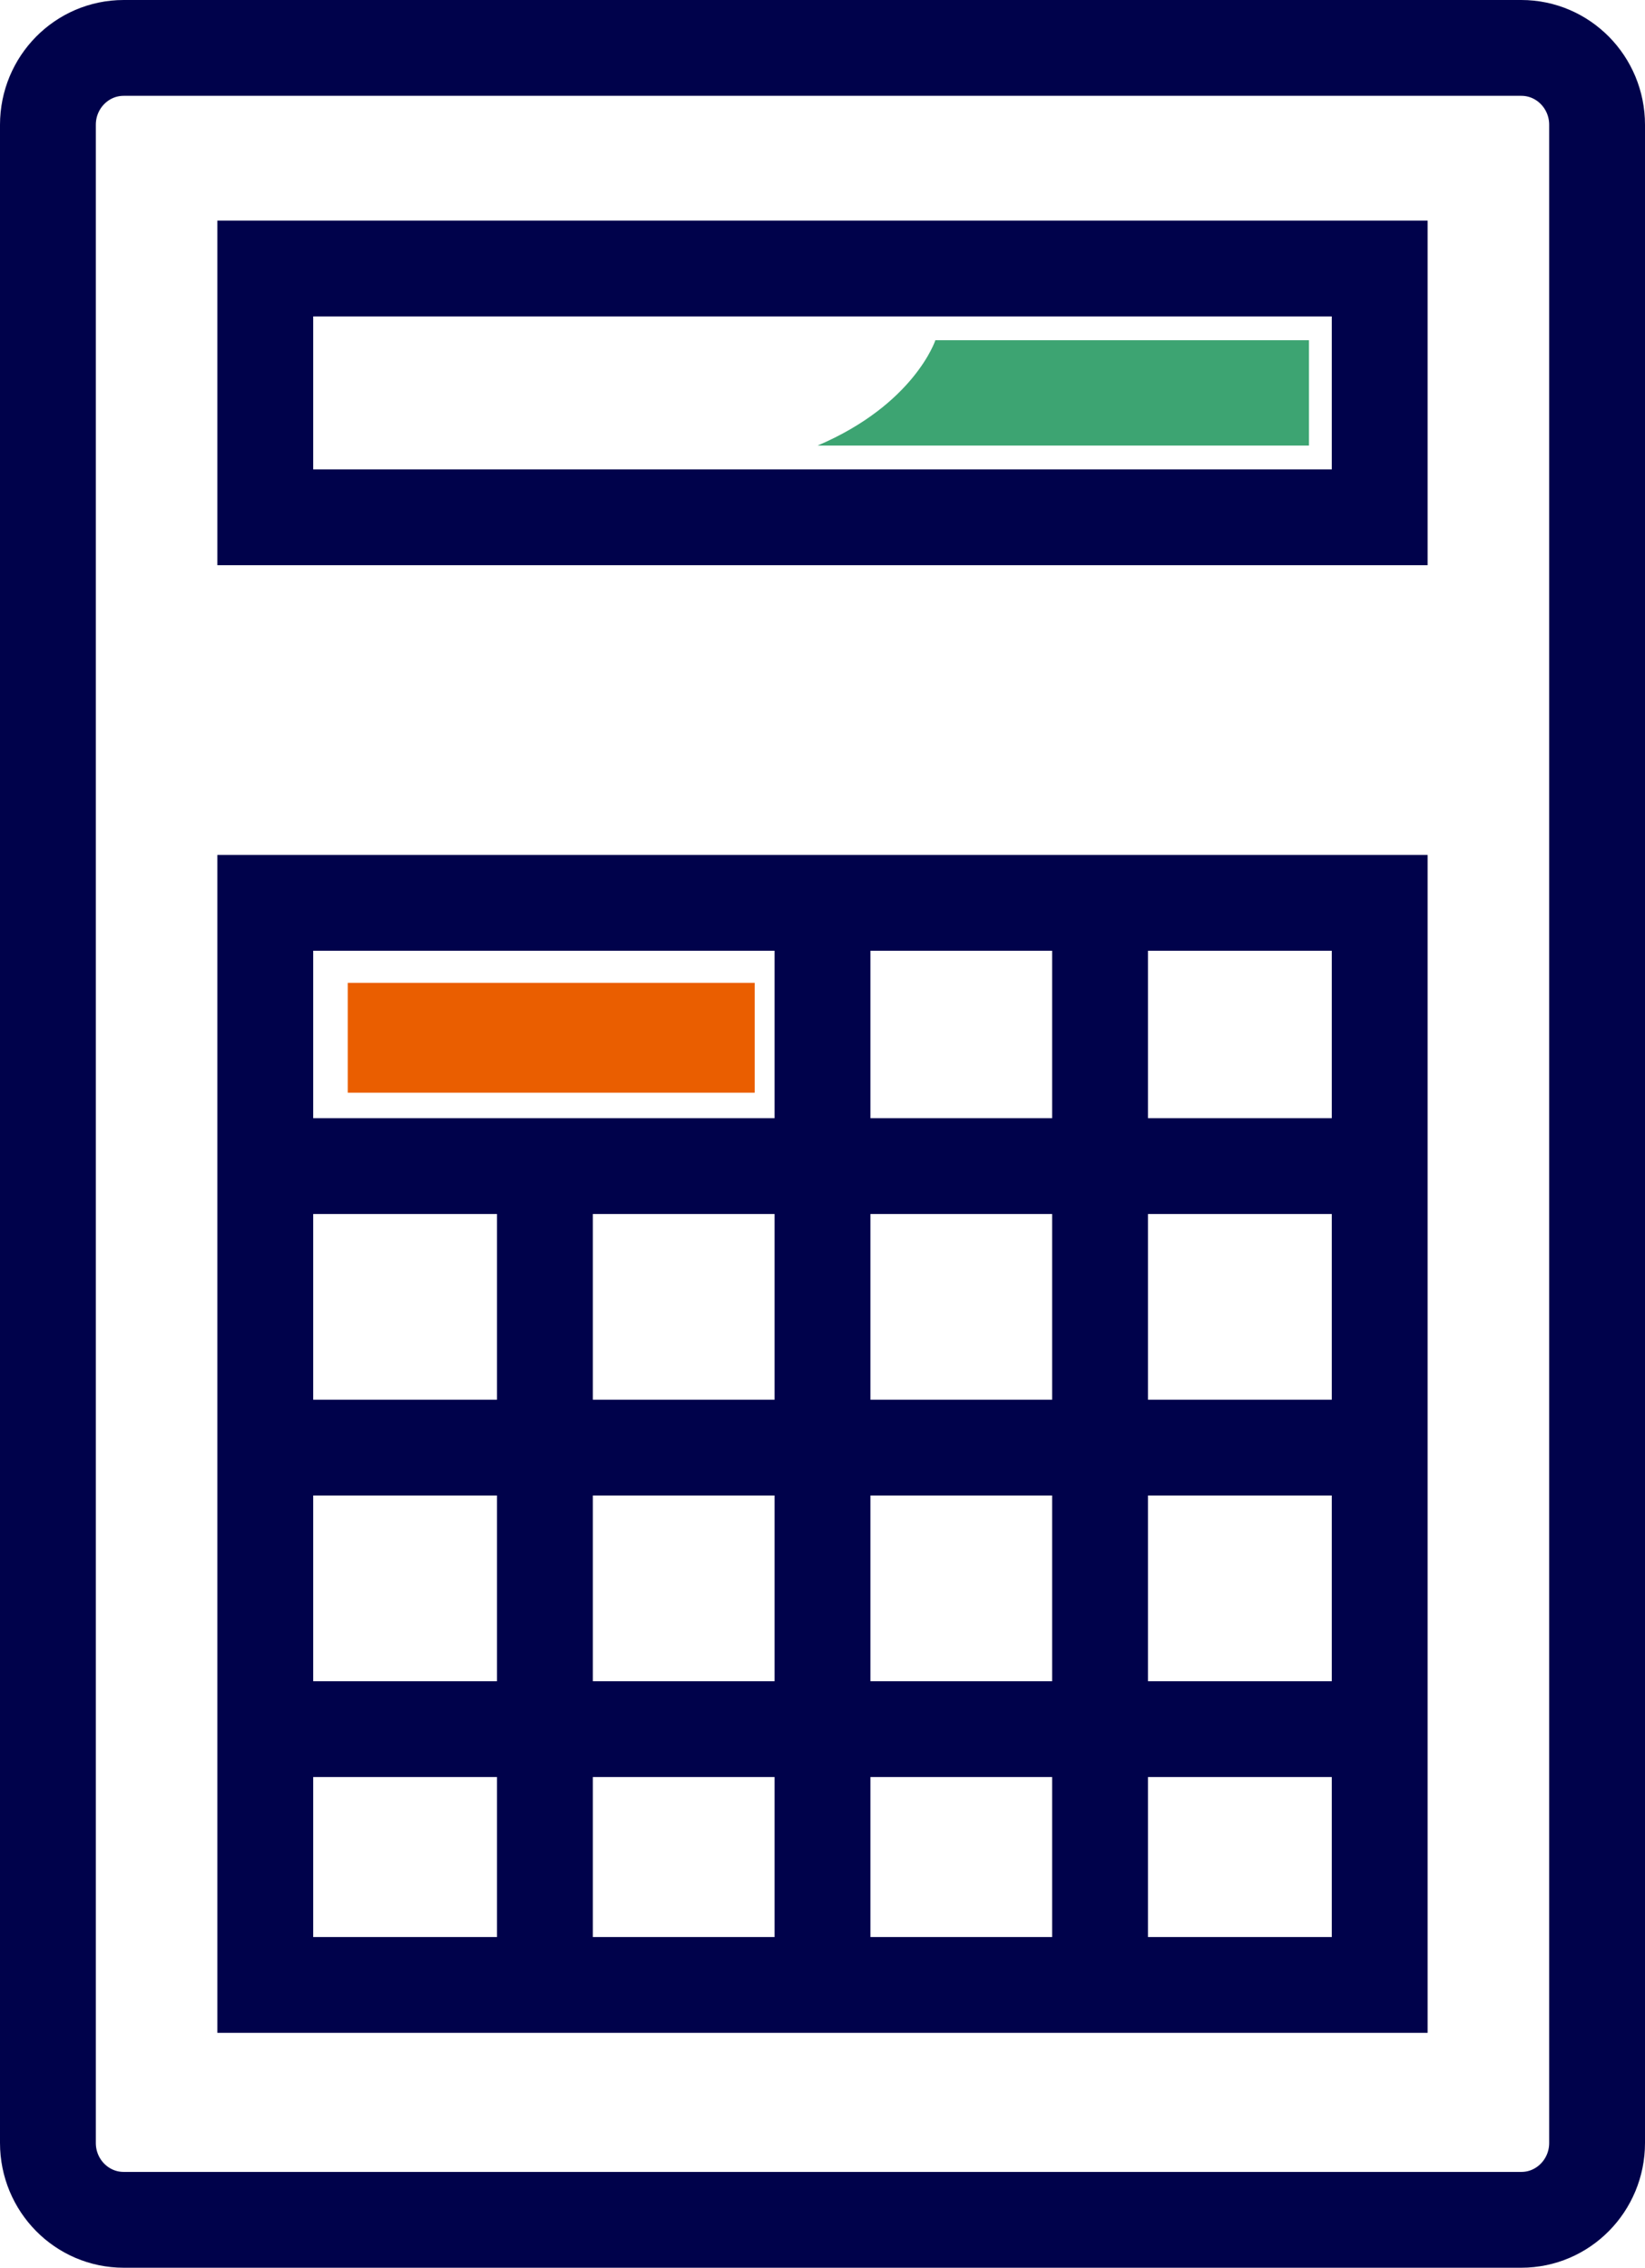 <?xml version="1.0" encoding="UTF-8"?>
<svg width="51.5px" height="71px" viewBox="0 0 51.5 71" version="1.1" xmlns="http://www.w3.org/2000/svg" xmlns:xlink="http://www.w3.org/1999/xlink">
    <title>Group 16</title>
    <g id="🖥️-Desktop" stroke="none" stroke-width="1" fill="none" fill-rule="evenodd">
        <g id="Home" transform="translate(-184.033, -1009.321)">
            <g id="Group-28" transform="translate(0, 688)">
                <g id="Group" transform="translate(162, 80)">
                    <g id="Group-27" transform="translate(0, 229)">
                        <g id="Group-7" transform="translate(0.988, 0)">
                            <g id="Group-15" transform="translate(22.545, 13.821)">
                                <polygon id="Fill-1" fill="#EA5E00" points="9.387 32.711 22.127 32.711 22.127 29.272 9.387 29.272"></polygon>
                                <g id="Group-14">
                                    <path d="M46.127,0 L2.373,0 C1.063,0 0,1.077 0,2.407 L0,65.593 C0,66.923 1.063,68 2.373,68 L46.127,68 C47.437,68 48.5,66.923 48.5,65.593 L48.5,2.407 C48.5,1.077 47.437,0 46.127,0 Z" id="Stroke-2" stroke="#00024B" stroke-width="3"></path>
                                    <polygon id="Stroke-4" stroke="#00024B" stroke-width="3" points="6.805 14.696 41.694 14.696 41.694 6.907 6.805 6.907"></polygon>
                                    <polygon id="Stroke-6" stroke="#00024B" stroke-width="3" points="6.805 60.646 41.694 60.646 41.694 26.767 6.805 26.767"></polygon>
                                    <line x1="15.56" y1="35.127" x2="15.56" y2="60.646" id="Stroke-7" stroke="#00024B" stroke-width="3"></line>
                                    <line x1="24.25" y1="26.767" x2="24.25" y2="60.879" id="Stroke-8" stroke="#00024B" stroke-width="3"></line>
                                    <line x1="32.939" y1="27.001" x2="32.939" y2="61.113" id="Stroke-9" stroke="#00024B" stroke-width="3"></line>
                                    <line x1="41.694" y1="35.009" x2="6.805" y2="35.009" id="Stroke-10" stroke="#00024B" stroke-width="3"></line>
                                    <line x1="41.694" y1="43.823" x2="6.805" y2="43.823" id="Stroke-11" stroke="#00024B" stroke-width="3"></line>
                                    <line x1="41.694" y1="52.637" x2="6.805" y2="52.637" id="Stroke-12" stroke="#00024B" stroke-width="3"></line>
                                    <path d="M27.784,9.152 C27.784,9.152 27.125,11.159 24.097,12.45 L39.48,12.45 L39.48,9.152 L27.784,9.152 Z" id="Fill-13" fill="#3DA472"></path>
                                </g>
                            </g>
                        </g>
                    </g>
                </g>
            </g>
        </g>
    </g>
</svg>